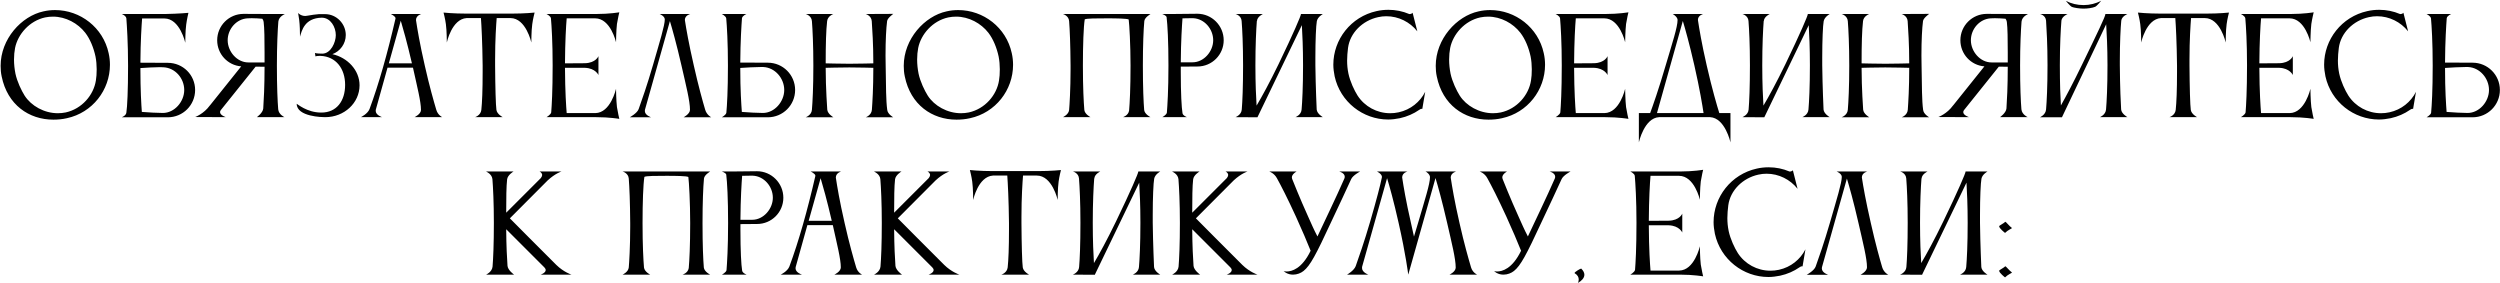 <?xml version="1.0" encoding="UTF-8"?> <svg xmlns="http://www.w3.org/2000/svg" width="3048" height="345" viewBox="0 0 3048 345" fill="none"> <path d="M18.359 58.52C17.559 62.68 17.079 67.48 17.079 72.6C17.079 78.36 17.719 84.28 18.839 89.88C20.919 99.64 26.199 110.52 30.039 116.6C38.039 129.08 53.879 138.04 70.519 138.04C73.719 138.04 76.919 137.72 80.119 137.08C99.799 132.76 114.199 115.96 116.919 98.04C117.559 94.52 117.879 89.56 117.879 84.44C117.879 79.32 117.399 73.72 116.439 68.92C114.199 58.36 109.879 47.64 103.959 39.96C94.999 28.44 80.279 20.28 64.599 20.28C61.399 20.28 58.199 20.6 54.999 21.24C35.959 25.4 21.719 41.72 18.359 58.52ZM2.039 93.24C1.079 88.92 0.759 84.44 0.759 80.28C0.759 47.48 26.199 19.64 52.919 13.88C57.719 12.76 62.359 12.28 67.159 12.28C97.879 12.28 125.719 33.56 132.439 64.76C133.559 69.56 134.039 74.36 134.039 79C134.039 109.72 112.759 137.4 81.559 144.12C75.959 145.4 70.519 145.88 65.079 145.88C35.319 145.88 9.079 127.8 2.039 93.24ZM199.333 82.04C198.053 82.04 196.613 81.88 195.013 81.88C187.973 81.88 178.693 82.52 171.173 83C171.173 110.36 172.293 127.8 172.933 136.44C181.413 137.08 191.493 137.72 198.533 137.72C212.773 137.72 224.613 123.96 224.613 109.72C224.613 95.48 213.573 82.68 199.333 82.04ZM154.053 22.36C153.573 19 148.453 17.08 148.453 17.08H201.573C218.213 16.76 229.733 15.64 229.733 15.64C229.733 15.64 227.813 23.64 227.013 30.04C225.893 38.04 225.893 52.12 225.893 52.12C225.893 52.12 219.333 22.52 200.453 22.52H173.253C172.613 31 171.333 50.2 171.173 76.44L204.613 76.6C223.013 76.6 237.893 91.32 237.893 109.72C237.893 128.12 223.013 143 204.613 143H148.453C148.613 142.84 153.573 141.08 154.053 137.4C155.173 130.2 156.133 110.04 156.133 80.28C156.133 51.8 154.693 31.16 154.053 22.36ZM277.589 49.08C277.589 62.84 288.949 76.12 302.709 76.12H322.549V64.12C322.549 48.28 322.389 34.04 321.429 26.68C321.269 25.24 320.629 23.96 319.829 22.84C315.829 22.52 311.189 22.2 306.869 22.2C305.109 22.2 303.509 22.2 301.909 22.36C288.309 23 277.589 35.32 277.589 49.08ZM339.189 133.24C339.829 139.8 346.869 142.84 346.869 142.84H313.109C313.109 142.84 320.469 137.72 320.949 132.28C321.589 122.52 322.549 105.56 322.549 81.4L311.669 81.24L269.109 134.36C268.469 135.16 268.309 136.12 268.309 136.76C268.309 140.6 275.349 142.84 275.349 142.84L237.909 142.68C237.909 142.68 248.469 138.84 255.829 128.6L256.149 128.28L294.069 80.92C277.589 79.64 264.789 65.88 264.789 49.08C264.789 31.32 279.189 16.92 296.949 16.92L328.309 17.08H347.349C347.349 17.08 339.989 19.96 339.349 26.36C338.549 36.6 337.589 55.32 337.589 79.96C337.589 106.04 338.389 123.48 339.189 133.24ZM405.254 66.04C423.814 70.2 438.374 85.72 438.374 103.96C438.374 125.56 419.654 142.84 396.614 142.84H395.974C393.734 142.84 361.734 142.52 361.734 126.52C362.214 126.52 374.214 137.24 391.494 137.24H391.814C410.374 137.24 420.774 123.16 420.774 103.48C420.774 83.64 409.574 68.92 390.854 68.12H389.734C386.054 68.12 384.614 68.76 384.614 68.76C384.614 68.76 383.974 64.92 383.974 64.6C383.974 64.6 386.054 65.4 392.934 65.4C403.334 65.4 409.414 51.64 409.414 42.84C409.414 32.92 403.014 21.56 392.294 21.56C371.174 22.04 367.974 37.4 365.734 44.76V43.16C365.734 39.48 365.574 30.52 364.774 24.28C363.974 17.88 363.334 15.8 363.334 15.8C363.334 15.8 366.694 19.48 372.134 19.48C372.934 19.48 373.734 19.32 374.694 19.16C379.494 18.2 385.094 17.56 388.774 17.24H388.934H390.854H391.654H391.814H396.454C410.214 17.24 421.574 28.92 421.574 42.68C421.574 53.4 414.694 62.52 405.254 66.04ZM474.058 77.24H502.218C496.298 51.64 491.338 34.36 488.618 25.24L474.058 77.24ZM439.978 142.84C439.978 142.84 448.298 138.84 450.538 132.92C461.898 102.36 472.458 64.92 482.218 22.52C482.218 22.52 482.218 22.36 482.218 22.2C482.218 19.8 476.458 17.08 476.458 17.08H513.578C513.578 17.08 507.178 18.84 507.178 24.44C507.178 24.76 507.338 25.08 507.338 25.56C508.778 35 511.658 52.76 517.898 79.96C523.498 104.92 528.938 123.8 531.978 134.04C533.898 140.44 539.178 142.84 539.178 142.84H505.418C505.418 142.84 513.258 139.16 513.258 134.04C513.258 123.8 508.618 105.72 503.498 82.52H472.458L458.218 133.56C458.058 134.04 458.058 134.68 458.058 135.16C458.058 140.44 465.898 142.84 465.898 142.84H439.978ZM623.479 16.6C640.119 16.6 651.799 15.32 651.799 15.32C651.799 15.32 649.719 23.16 648.919 29.56C647.799 37.56 647.799 51.8 647.799 51.8C647.799 51.8 641.239 22.04 622.359 22.04H605.559C604.919 30.04 603.639 48.12 603.639 72.6V79.96C603.799 106.04 604.439 128.76 605.239 134.04C606.039 139.32 612.919 142.84 612.919 142.84H579.159C579.159 142.84 586.039 140.76 586.839 134.04C587.799 125.08 588.439 109.88 588.439 87.8V79.96C588.119 51.32 586.999 30.84 586.359 22.04H568.919C550.839 23.16 544.759 51.8 544.759 51.8C544.759 51.8 544.759 37.56 543.639 29.56C542.839 23.16 540.759 15.32 540.759 15.32C540.759 15.32 552.439 16.6 569.079 16.6H623.479ZM672.026 137.08C672.666 129.24 673.786 111.16 673.786 79.64C673.786 51.64 672.506 31.48 671.706 22.36C671.386 19.48 666.266 17.08 666.266 17.08H726.746C743.226 17.08 755.066 15 755.066 15C755.066 15 753.146 22.84 752.186 29.24C751.226 37.4 751.066 51.48 751.066 51.48C751.066 51.48 744.506 22.36 725.626 22.36H690.906C690.106 31.32 688.986 50.84 688.826 77.24L712.986 77.08C726.586 76.76 729.626 68.44 729.626 68.44V91.48C729.626 91.48 726.106 83.16 713.146 82.68H688.826C688.986 112.28 690.266 130.2 690.906 137.88H725.786C744.506 137.72 751.066 108.28 751.066 108.28C751.066 108.28 751.226 122.52 752.186 130.52C753.146 136.92 755.066 144.92 755.066 144.92C755.066 144.92 743.226 142.84 726.746 142.84H666.266C666.266 142.84 671.386 139.96 672.026 137.08ZM859.791 133.88C861.711 140.28 867.151 143 867.151 143H833.391C833.391 143 841.231 139 841.231 133.88C841.231 123.16 836.431 104.28 830.831 79.8C824.751 53.24 819.631 35.32 816.751 25.72L786.351 133.72C786.191 134.2 786.191 134.84 786.191 135.32C786.191 140.6 793.871 143 793.871 143H767.791C767.791 143 776.911 138.04 778.671 132.92C782.351 122.68 788.911 104.12 796.111 79.32C804.431 50.52 810.511 31 810.511 23.64C810.511 19.64 804.271 17.08 804.271 17.08H841.551C841.551 17.08 834.991 18.68 834.991 24.28C834.991 24.6 835.151 24.92 835.151 25.4C836.591 34.84 839.631 52.6 845.871 79.8C851.471 104.76 856.751 123.64 859.791 133.88ZM930.698 81.72H927.018C919.978 81.72 910.218 82.36 902.538 82.84C902.538 110.36 903.818 127.8 904.458 136.44C912.938 137.08 923.018 137.72 930.058 137.72C944.298 137.72 956.138 123.96 956.138 109.72C956.138 95.48 944.938 82.36 930.698 81.72ZM885.578 137.4C886.378 128.92 887.498 110.2 887.498 79.96C887.498 51.64 886.218 31.32 885.418 22.36C884.938 19.48 879.978 17.08 879.978 17.08H910.058C910.058 17.08 905.098 19.16 904.618 22.2C903.978 30.84 902.698 50.2 902.538 76.28L936.138 76.44C954.538 76.44 969.418 91.32 969.418 109.72C969.418 128.12 954.538 143 936.138 143H892.618H879.978C879.978 143 885.258 140.12 885.578 137.4ZM989.883 133.88C990.683 124.28 991.643 106.68 991.643 79.96C991.643 54.84 990.683 35.8 989.883 25.72C989.403 19 982.363 17.08 982.363 17.08H1015.96C1014.52 17.56 1009.08 20.28 1008.44 25.72C1007.16 36.76 1006.68 53.72 1006.68 77.24C1007.64 77.24 1023.48 77.72 1035.64 77.72C1047.64 77.72 1064.28 77.24 1064.76 77.24C1064.76 53.4 1063.48 35.48 1062.84 25.72C1062.36 19 1055.48 17.08 1055.48 17.08L1089.08 16.92C1088.12 17.72 1082.04 22.04 1081.56 25.72C1080.44 34.2 1079.64 48.76 1079.64 67.8C1079.64 71.64 1079.8 75.8 1079.8 79.96C1080.28 106.52 1080.12 122.2 1081.72 134.04C1082.36 139.32 1089.08 143 1089.08 143H1055.48C1055.48 143 1062.52 140.6 1063 133.88C1063.64 124.6 1064.76 107.96 1064.76 82.68C1064.6 82.68 1046.68 82.2 1035.48 82.2C1023.8 82.2 1007.64 82.68 1006.68 82.68C1006.68 107.64 1008.6 133.72 1008.6 133.72C1009.08 139 1016.12 143 1016.12 143H982.203C982.203 143 989.403 140.6 989.883 133.88ZM1119.45 58.52C1118.65 62.68 1118.17 67.48 1118.17 72.6C1118.17 78.36 1118.81 84.28 1119.93 89.88C1122.01 99.64 1127.29 110.52 1131.13 116.6C1139.13 129.08 1154.97 138.04 1171.61 138.04C1174.81 138.04 1178.01 137.72 1181.21 137.08C1200.89 132.76 1215.29 115.96 1218.01 98.04C1218.65 94.52 1218.97 89.56 1218.97 84.44C1218.97 79.32 1218.49 73.72 1217.53 68.92C1215.29 58.36 1210.97 47.64 1205.05 39.96C1196.09 28.44 1181.37 20.28 1165.69 20.28C1162.49 20.28 1159.29 20.6 1156.09 21.24C1137.05 25.4 1122.81 41.72 1119.45 58.52ZM1103.13 93.24C1102.17 88.92 1101.85 84.44 1101.85 80.28C1101.85 47.48 1127.29 19.64 1154.01 13.88C1158.81 12.76 1163.45 12.28 1168.25 12.28C1198.97 12.28 1226.81 33.56 1233.53 64.76C1234.65 69.56 1235.13 74.36 1235.13 79C1235.13 109.72 1213.85 137.4 1182.65 144.12C1177.05 145.4 1171.61 145.88 1166.17 145.88C1136.41 145.88 1110.17 127.8 1103.13 93.24ZM1394.99 134.2C1395.63 139.32 1402.67 142.84 1402.67 142.84H1369.07C1369.07 142.84 1375.63 140.92 1376.59 134.84C1377.39 125.56 1378.35 107.64 1378.35 79.96C1378.35 54.84 1376.91 29.56 1376.11 23.8C1374.35 22.52 1360.75 22.36 1349.55 22.36C1337.71 22.36 1324.43 22.36 1322.51 23.64C1321.07 32.6 1320.27 55 1320.27 79.96C1320.27 107 1321.23 124.6 1322.03 134.2C1322.67 139.32 1329.55 142.84 1329.55 142.84H1295.95C1295.95 142.84 1302.99 139.64 1303.47 134.04C1303.95 128.76 1305.23 108.92 1305.23 84.12V79.96C1305.07 54.84 1304.27 35.8 1303.47 25.72C1302.99 19 1295.95 17.08 1295.95 17.08H1402.67C1402.19 17.56 1395.63 21.24 1395.15 25.72C1394.19 35.96 1393.39 55 1393.39 79.96C1393.39 107 1394.19 124.6 1394.99 134.2ZM1459.93 81.08L1439.61 81.24V87.64C1439.61 114.2 1440.57 131 1441.69 137.88C1442.01 140.92 1447.13 142.84 1447.13 142.84H1417.05C1417.05 142.84 1422.17 140.12 1422.65 137.4C1423.29 129.08 1424.57 110.36 1424.57 79.96C1424.57 49.88 1423.45 30.36 1422.33 20.92C1422.01 18.84 1417.05 17.08 1417.05 17.08H1428.73L1459.77 16.76C1477.53 16.76 1491.93 31.32 1491.93 49.08C1491.93 66.68 1477.69 81.08 1459.93 81.08ZM1454.81 22.2H1451.13C1448.09 22.2 1444.73 22.2 1441.69 22.36C1441.05 31 1439.77 50.2 1439.61 75.96H1454.01C1467.77 75.96 1479.13 62.68 1479.13 49.08C1479.13 35.32 1468.41 22.84 1454.81 22.2ZM1513.95 133.56C1514.75 123.96 1515.55 106.36 1515.55 79.64C1515.55 54.52 1514.59 35.64 1513.79 25.56C1513.31 18.84 1506.43 17.08 1506.43 17.08H1539.71C1539.71 17.08 1532.83 20.28 1532.51 25.56H1532.35C1531.55 35.8 1530.59 54.84 1530.59 79.64C1530.59 102.36 1531.39 118.52 1532.03 128.76C1538.59 117.72 1548.03 100.44 1558.75 78.36C1577.15 40.28 1586.11 19.16 1586.11 17.24C1586.11 17.24 1586.11 17.24 1586.11 17.08H1612.83C1612.83 17.08 1606.43 20.6 1605.47 25.88C1604.51 31 1603.71 49.08 1603.71 69.88V79.64C1604.03 106.2 1605.31 133.56 1605.31 133.56C1605.79 138.84 1612.83 142.84 1612.83 142.84H1579.39C1579.39 142.84 1586.43 140.28 1586.91 133.56C1587.71 123.96 1588.67 106.36 1588.67 79.64C1588.67 58.36 1587.87 41.56 1587.23 30.68L1533.15 142.84V143L1506.27 142.84C1506.27 142.84 1513.47 140.28 1513.95 133.56ZM1643.52 58.36C1642.88 63.64 1642.4 68.76 1642.4 73.88C1642.4 79.16 1642.88 84.28 1644 89.72C1646.08 99.48 1651.2 110.36 1655.2 116.6C1663.84 129.88 1678.72 138.04 1694.88 138.04C1698.24 138.04 1701.76 137.72 1705.28 136.92C1719.84 133.72 1731.36 124.28 1737.6 111.96L1734.08 132.76C1733.28 132.44 1731.68 132.92 1730.4 133.88C1723.52 138.68 1715.52 142.2 1706.72 144.12C1701.92 145.08 1697.12 145.72 1692.48 145.72C1661.76 145.72 1634.08 124.28 1627.2 93.08C1626.24 88.28 1625.6 83.48 1625.6 78.84C1625.6 48.12 1647.04 20.44 1678.24 13.56C1683.04 12.44 1688 11.96 1692.8 11.96C1701.6 11.96 1710.24 13.72 1718.08 17.08C1718.72 17.4 1721.76 16.76 1722.24 15.48L1728 38.2C1719.04 26.84 1705.12 19.8 1690.24 19.8C1686.88 19.8 1683.52 20.12 1680.16 20.92C1661.12 25.08 1645.92 40.12 1643.52 58.36ZM1768.05 58.52C1767.25 62.68 1766.77 67.48 1766.77 72.6C1766.77 78.36 1767.41 84.28 1768.53 89.88C1770.61 99.64 1775.89 110.52 1779.73 116.6C1787.73 129.08 1803.57 138.04 1820.21 138.04C1823.41 138.04 1826.61 137.72 1829.81 137.08C1849.49 132.76 1863.89 115.96 1866.61 98.04C1867.25 94.52 1867.57 89.56 1867.57 84.44C1867.57 79.32 1867.09 73.72 1866.13 68.92C1863.89 58.36 1859.57 47.64 1853.65 39.96C1844.69 28.44 1829.97 20.28 1814.29 20.28C1811.09 20.28 1807.89 20.6 1804.69 21.24C1785.65 25.4 1771.41 41.72 1768.05 58.52ZM1751.73 93.24C1750.77 88.92 1750.45 84.44 1750.45 80.28C1750.45 47.48 1775.89 19.64 1802.61 13.88C1807.41 12.76 1812.05 12.28 1816.85 12.28C1847.57 12.28 1875.41 33.56 1882.13 64.76C1883.25 69.56 1883.73 74.36 1883.73 79C1883.73 109.72 1862.45 137.4 1831.25 144.12C1825.65 145.4 1820.21 145.88 1814.77 145.88C1785.01 145.88 1758.77 127.8 1751.73 93.24ZM1902.34 137.08C1902.98 129.24 1904.1 111.16 1904.1 79.64C1904.1 51.64 1902.82 31.48 1902.02 22.36C1901.7 19.48 1896.58 17.08 1896.58 17.08H1957.06C1973.54 17.08 1985.38 15 1985.38 15C1985.38 15 1983.46 22.84 1982.5 29.24C1981.54 37.4 1981.38 51.48 1981.38 51.48C1981.38 51.48 1974.82 22.36 1955.94 22.36H1921.22C1920.42 31.32 1919.3 50.84 1919.14 77.24L1943.3 77.08C1956.9 76.76 1959.94 68.44 1959.94 68.44V91.48C1959.94 91.48 1956.42 83.16 1943.46 82.68H1919.14C1919.3 112.28 1920.58 130.2 1921.22 137.88H1956.1C1974.82 137.72 1981.38 108.28 1981.38 108.28C1981.38 108.28 1981.54 122.52 1982.5 130.52C1983.46 136.92 1985.38 144.92 1985.38 144.92C1985.38 144.92 1973.54 142.84 1957.06 142.84H1896.58C1896.58 142.84 1901.7 139.96 1902.34 137.08ZM2020.18 137.88H2076.98C2075.7 129.24 2072.34 108.6 2065.78 79.8C2059.7 53.08 2054.58 35.16 2051.7 25.56L2020.18 137.88ZM2011.86 137.88C2014.74 130.04 2022.26 109.08 2031.06 78.84C2039.06 51.8 2045.3 32.92 2045.3 24.28C2045.3 21.24 2041.3 18.04 2039.38 17.08H2076.5C2076.5 17.08 2070.1 18.68 2070.1 24.28C2070.1 24.6 2070.26 24.92 2070.26 25.4C2071.7 34.84 2074.58 52.6 2080.82 79.8C2087.38 108.6 2093.46 129.24 2096.18 137.88H2109.78V173.56C2109.78 173.56 2103.22 143.8 2084.98 142.84H2022.74C2004.66 143.8 1998.1 173.56 1998.1 173.56V137.88H2011.86ZM2131.91 133.56C2132.71 123.96 2133.51 106.36 2133.51 79.64C2133.51 54.52 2132.55 35.64 2131.75 25.56C2131.27 18.84 2124.39 17.08 2124.39 17.08H2157.67C2157.67 17.08 2150.79 20.28 2150.47 25.56H2150.31C2149.51 35.8 2148.55 54.84 2148.55 79.64C2148.55 102.36 2149.35 118.52 2149.99 128.76C2156.55 117.72 2165.99 100.44 2176.71 78.36C2195.11 40.28 2204.07 19.16 2204.07 17.24C2204.07 17.24 2204.07 17.24 2204.07 17.08H2230.79C2230.79 17.08 2224.39 20.6 2223.43 25.88C2222.47 31 2221.67 49.08 2221.67 69.88V79.64C2221.99 106.2 2223.27 133.56 2223.27 133.56C2223.75 138.84 2230.79 142.84 2230.79 142.84H2197.35C2197.35 142.84 2204.39 140.28 2204.87 133.56C2205.67 123.96 2206.63 106.36 2206.63 79.64C2206.63 58.36 2205.83 41.56 2205.19 30.68L2151.11 142.84V143L2124.23 142.84C2124.23 142.84 2131.43 140.28 2131.91 133.56ZM2252.85 133.88C2253.65 124.28 2254.61 106.68 2254.61 79.96C2254.61 54.84 2253.65 35.8 2252.85 25.72C2252.37 19 2245.33 17.08 2245.33 17.08H2278.93C2277.49 17.56 2272.05 20.28 2271.41 25.72C2270.13 36.76 2269.65 53.72 2269.65 77.24C2270.61 77.24 2286.45 77.72 2298.61 77.72C2310.61 77.72 2327.25 77.24 2327.73 77.24C2327.73 53.4 2326.45 35.48 2325.81 25.72C2325.33 19 2318.45 17.08 2318.45 17.08L2352.05 16.92C2351.09 17.72 2345.01 22.04 2344.53 25.72C2343.41 34.2 2342.61 48.76 2342.61 67.8C2342.61 71.64 2342.77 75.8 2342.77 79.96C2343.25 106.52 2343.09 122.2 2344.69 134.04C2345.33 139.32 2352.05 143 2352.05 143H2318.45C2318.45 143 2325.49 140.6 2325.97 133.88C2326.61 124.6 2327.73 107.96 2327.73 82.68C2327.57 82.68 2309.65 82.2 2298.45 82.2C2286.77 82.2 2270.61 82.68 2269.65 82.68C2269.65 107.64 2271.57 133.72 2271.57 133.72C2272.05 139 2279.09 143 2279.09 143H2245.17C2245.17 143 2252.37 140.6 2252.85 133.88ZM2402.9 49.08C2402.9 62.84 2414.26 76.12 2428.02 76.12H2447.86V64.12C2447.86 48.28 2447.7 34.04 2446.74 26.68C2446.58 25.24 2445.94 23.96 2445.14 22.84C2441.14 22.52 2436.5 22.2 2432.18 22.2C2430.42 22.2 2428.82 22.2 2427.22 22.36C2413.62 23 2402.9 35.32 2402.9 49.08ZM2464.5 133.24C2465.14 139.8 2472.18 142.84 2472.18 142.84H2438.42C2438.42 142.84 2445.78 137.72 2446.26 132.28C2446.9 122.52 2447.86 105.56 2447.86 81.4L2436.98 81.24L2394.42 134.36C2393.78 135.16 2393.62 136.12 2393.62 136.76C2393.62 140.6 2400.66 142.84 2400.66 142.84L2363.22 142.68C2363.22 142.68 2373.78 138.84 2381.14 128.6L2381.46 128.28L2419.38 80.92C2402.9 79.64 2390.1 65.88 2390.1 49.08C2390.1 31.32 2404.5 16.92 2422.26 16.92L2453.62 17.08H2472.66C2472.66 17.08 2465.3 19.96 2464.66 26.36C2463.86 36.6 2462.9 55.32 2462.9 79.96C2462.9 106.04 2463.7 123.48 2464.5 133.24ZM2518.73 1.08C2525.29 4.44 2532.49 6.2 2540.33 6.2C2548.01 6.2 2555.37 4.28 2561.77 0.92C2561.77 0.92 2556.81 7.16 2554.41 8.28C2551.05 9.72 2545.13 10.52 2540.17 10.52C2535.21 10.52 2528.33 9.4 2526.09 8.44C2523.69 7.32 2518.73 1.08 2518.73 1.08ZM2494.57 133.4C2495.37 123.8 2496.33 106.2 2496.33 79.48C2496.33 54.36 2495.21 35.48 2494.57 25.4V25.24C2494.09 18.52 2487.21 17.08 2487.21 17.08H2493.93H2513.93H2520.81C2520.81 17.08 2513.93 19.96 2513.29 25.08C2512.49 35.16 2511.37 54.2 2511.37 79.48C2511.37 102.2 2512.01 118.36 2512.65 128.6C2518.73 117.72 2527.85 100.76 2538.41 78.84C2557.13 40.28 2566.89 19.96 2566.89 17.24C2566.89 17.24 2566.89 17.24 2566.89 17.08H2593.77C2593.77 17.08 2586.73 19.96 2586.25 25.24C2585.45 33.24 2584.49 51.96 2584.49 74.68V79.48C2584.65 106.04 2585.77 128.76 2586.09 133.4C2586.41 138.68 2593.77 142.84 2593.77 142.84H2560.17C2560.17 142.84 2567.21 140.12 2567.69 133.4C2568.49 123.8 2569.45 106.2 2569.45 79.48C2569.45 57.4 2568.49 40.28 2567.85 29.56L2513.93 143H2487.05C2487.05 143 2494.09 140.12 2494.57 133.4ZM2689.26 16.6C2705.9 16.6 2717.58 15.32 2717.58 15.32C2717.58 15.32 2715.5 23.16 2714.7 29.56C2713.58 37.56 2713.58 51.8 2713.58 51.8C2713.58 51.8 2707.02 22.04 2688.14 22.04H2671.34C2670.7 30.04 2669.42 48.12 2669.42 72.6V79.96C2669.58 106.04 2670.22 128.76 2671.02 134.04C2671.82 139.32 2678.7 142.84 2678.7 142.84H2644.94C2644.94 142.84 2651.82 140.76 2652.62 134.04C2653.58 125.08 2654.22 109.88 2654.22 87.8V79.96C2653.9 51.32 2652.78 30.84 2652.14 22.04H2634.7C2616.62 23.16 2610.54 51.8 2610.54 51.8C2610.54 51.8 2610.54 37.56 2609.42 29.56C2608.62 23.16 2606.54 15.32 2606.54 15.32C2606.54 15.32 2618.22 16.6 2634.86 16.6H2689.26ZM2737.81 137.08C2738.45 129.24 2739.57 111.16 2739.57 79.64C2739.57 51.64 2738.29 31.48 2737.49 22.36C2737.17 19.48 2732.05 17.08 2732.05 17.08H2792.53C2809.01 17.08 2820.85 15 2820.85 15C2820.85 15 2818.93 22.84 2817.97 29.24C2817.01 37.4 2816.85 51.48 2816.85 51.48C2816.85 51.48 2810.29 22.36 2791.41 22.36H2756.69C2755.89 31.32 2754.77 50.84 2754.61 77.24L2778.77 77.08C2792.37 76.76 2795.41 68.44 2795.41 68.44V91.48C2795.41 91.48 2791.89 83.16 2778.93 82.68H2754.61C2754.77 112.28 2756.05 130.2 2756.69 137.88H2791.57C2810.29 137.72 2816.85 108.28 2816.85 108.28C2816.85 108.28 2817.01 122.52 2817.97 130.52C2818.93 136.92 2820.85 144.92 2820.85 144.92C2820.85 144.92 2809.01 142.84 2792.53 142.84H2732.05C2732.05 142.84 2737.17 139.96 2737.81 137.08ZM2851.49 58.36C2850.85 63.64 2850.37 68.76 2850.37 73.88C2850.37 79.16 2850.85 84.28 2851.97 89.72C2854.05 99.48 2859.17 110.36 2863.17 116.6C2871.81 129.88 2886.69 138.04 2902.85 138.04C2906.21 138.04 2909.73 137.72 2913.25 136.92C2927.81 133.72 2939.33 124.28 2945.57 111.96L2942.05 132.76C2941.25 132.44 2939.65 132.92 2938.37 133.88C2931.49 138.68 2923.49 142.2 2914.69 144.12C2909.89 145.08 2905.09 145.72 2900.45 145.72C2869.73 145.72 2842.05 124.28 2835.17 93.08C2834.21 88.28 2833.57 83.48 2833.57 78.84C2833.57 48.12 2855.01 20.44 2886.21 13.56C2891.01 12.44 2895.97 11.96 2900.77 11.96C2909.57 11.96 2918.21 13.72 2926.05 17.08C2926.69 17.4 2929.73 16.76 2930.21 15.48L2935.97 38.2C2927.01 26.84 2913.09 19.8 2898.21 19.8C2894.85 19.8 2891.49 20.12 2888.13 20.92C2869.09 25.08 2853.89 40.12 2851.49 58.36ZM3009.14 81.72H3005.46C2998.42 81.72 2988.66 82.36 2980.98 82.84C2980.98 110.36 2982.26 127.8 2982.9 136.44C2991.38 137.08 3001.46 137.72 3008.5 137.72C3022.74 137.72 3034.58 123.96 3034.58 109.72C3034.58 95.48 3023.38 82.36 3009.14 81.72ZM2964.02 137.4C2964.82 128.92 2965.94 110.2 2965.94 79.96C2965.94 51.64 2964.66 31.32 2963.86 22.36C2963.38 19.48 2958.42 17.08 2958.42 17.08H2988.5C2988.5 17.08 2983.54 19.16 2983.06 22.2C2982.42 30.84 2981.14 50.2 2980.98 76.28L3014.58 76.44C3032.98 76.44 3047.86 91.32 3047.86 109.72C3047.86 128.12 3032.98 143 3014.58 143H2971.06H2958.42C2958.42 143 2963.7 140.12 2964.02 137.4ZM618.276 218.68C617.316 226.68 617.156 242.2 617.156 259.32L659.396 217.08C660.516 215.64 660.996 214.36 660.996 213.4C660.996 210.52 657.796 209.08 657.796 209.08H684.516C684.516 209.08 676.836 211.48 667.716 219.96L621.636 266.2C621.636 266.2 664.036 308.92 678.276 323C687.076 331.64 696.676 334.84 696.676 334.84H659.236C659.236 334.84 665.316 332.76 665.316 329.24C665.316 328.28 664.836 327.16 663.716 326.04L617.156 279.48C617.316 300.44 618.116 315.16 618.756 324.12C619.236 329.56 626.756 334.84 626.756 334.84H592.676C592.676 334.84 599.876 331.64 600.516 325.08C601.316 315.32 602.116 297.88 602.116 271.8C602.116 247.16 601.156 228.6 600.356 218.36C599.716 211.96 592.516 209.08 592.516 209.08H626.116C626.116 209.08 618.916 213.24 618.276 218.68ZM858.118 326.2C858.758 331.32 865.798 334.84 865.798 334.84H832.198C832.198 334.84 838.758 332.92 839.718 326.84C840.518 317.56 841.478 299.64 841.478 271.96C841.478 246.84 840.038 221.56 839.238 215.8C837.478 214.52 823.878 214.36 812.678 214.36C800.838 214.36 787.558 214.36 785.638 215.64C784.198 224.6 783.398 247 783.398 271.96C783.398 299 784.358 316.6 785.158 326.2C785.798 331.32 792.678 334.84 792.678 334.84H759.078C759.078 334.84 766.118 331.64 766.598 326.04C767.078 320.76 768.358 300.92 768.358 276.12V271.96C768.198 246.84 767.398 227.8 766.598 217.72C766.118 211 759.078 209.08 759.078 209.08H865.798C865.318 209.56 858.758 213.24 858.278 217.72C857.318 227.96 856.518 247 856.518 271.96C856.518 299 857.318 316.6 858.118 326.2ZM923.052 273.08L902.732 273.24V279.64C902.732 306.2 903.692 323 904.812 329.88C905.132 332.92 910.252 334.84 910.252 334.84H880.172C880.172 334.84 885.292 332.12 885.772 329.4C886.412 321.08 887.692 302.36 887.692 271.96C887.692 241.88 886.572 222.36 885.452 212.92C885.132 210.84 880.172 209.08 880.172 209.08H891.852L922.892 208.76C940.652 208.76 955.052 223.32 955.052 241.08C955.052 258.68 940.812 273.08 923.052 273.08ZM917.932 214.2H914.252C911.212 214.2 907.852 214.2 904.812 214.36C904.172 223 902.892 242.2 902.732 267.96H917.132C930.892 267.96 942.252 254.68 942.252 241.08C942.252 227.32 931.532 214.84 917.932 214.2ZM985.933 269.24H1014.09C1008.17 243.64 1003.21 226.36 1000.49 217.24L985.933 269.24ZM951.853 334.84C951.853 334.84 960.173 330.84 962.413 324.92C973.773 294.36 984.333 256.92 994.093 214.52C994.093 214.52 994.093 214.36 994.093 214.2C994.093 211.8 988.333 209.08 988.333 209.08H1025.45C1025.45 209.08 1019.05 210.84 1019.05 216.44C1019.05 216.76 1019.21 217.08 1019.21 217.56C1020.65 227 1023.53 244.76 1029.77 271.96C1035.37 296.92 1040.81 315.8 1043.85 326.04C1045.77 332.44 1051.05 334.84 1051.05 334.84H1017.29C1017.29 334.84 1025.13 331.16 1025.13 326.04C1025.13 315.8 1020.49 297.72 1015.37 274.52H984.333L970.093 325.56C969.933 326.04 969.933 326.68 969.933 327.16C969.933 332.44 977.773 334.84 977.773 334.84H951.853ZM1091.24 218.68C1090.28 226.68 1090.12 242.2 1090.12 259.32L1132.36 217.08C1133.48 215.64 1133.96 214.36 1133.96 213.4C1133.96 210.52 1130.76 209.08 1130.76 209.08H1157.48C1157.48 209.08 1149.8 211.48 1140.68 219.96L1094.6 266.2C1094.6 266.2 1137 308.92 1151.24 323C1160.04 331.64 1169.64 334.84 1169.64 334.84H1132.2C1132.2 334.84 1138.28 332.76 1138.28 329.24C1138.28 328.28 1137.8 327.16 1136.68 326.04L1090.12 279.48C1090.28 300.44 1091.08 315.16 1091.72 324.12C1092.2 329.56 1099.72 334.84 1099.72 334.84H1065.64C1065.64 334.84 1072.84 331.64 1073.48 325.08C1074.28 315.32 1075.08 297.88 1075.08 271.8C1075.08 247.16 1074.12 228.6 1073.32 218.36C1072.68 211.96 1065.48 209.08 1065.48 209.08H1099.08C1099.08 209.08 1091.88 213.24 1091.24 218.68ZM1265.2 208.6C1281.84 208.6 1293.52 207.32 1293.52 207.32C1293.52 207.32 1291.44 215.16 1290.64 221.56C1289.52 229.56 1289.52 243.8 1289.52 243.8C1289.52 243.8 1282.96 214.04 1264.08 214.04H1247.28C1246.64 222.04 1245.36 240.12 1245.36 264.6V271.96C1245.52 298.04 1246.16 320.76 1246.96 326.04C1247.76 331.32 1254.64 334.84 1254.64 334.84H1220.88C1220.88 334.84 1227.76 332.76 1228.56 326.04C1229.52 317.08 1230.16 301.88 1230.16 279.8V271.96C1229.84 243.32 1228.72 222.84 1228.08 214.04H1210.64C1192.56 215.16 1186.48 243.8 1186.48 243.8C1186.48 243.8 1186.48 229.56 1185.36 221.56C1184.56 215.16 1182.48 207.32 1182.48 207.32C1182.48 207.32 1194.16 208.6 1210.8 208.6H1265.2ZM1315.66 325.56C1316.46 315.96 1317.26 298.36 1317.26 271.64C1317.26 246.52 1316.3 227.64 1315.5 217.56C1315.02 210.84 1308.14 209.08 1308.14 209.08H1341.42C1341.42 209.08 1334.54 212.28 1334.22 217.56H1334.06C1333.26 227.8 1332.3 246.84 1332.3 271.64C1332.3 294.36 1333.1 310.52 1333.74 320.76C1340.3 309.72 1349.74 292.44 1360.46 270.36C1378.86 232.28 1387.82 211.16 1387.82 209.24C1387.82 209.24 1387.82 209.24 1387.82 209.08H1414.54C1414.54 209.08 1408.14 212.6 1407.18 217.88C1406.22 223 1405.42 241.08 1405.42 261.88V271.64C1405.74 298.2 1407.02 325.56 1407.02 325.56C1407.5 330.84 1414.54 334.84 1414.54 334.84H1381.1C1381.1 334.84 1388.14 332.28 1388.62 325.56C1389.42 315.96 1390.38 298.36 1390.38 271.64C1390.38 250.36 1389.58 233.56 1388.94 222.68L1334.86 334.84V335L1307.98 334.84C1307.98 334.84 1315.18 332.28 1315.66 325.56ZM1454.68 218.68C1453.72 226.68 1453.56 242.2 1453.56 259.32L1495.8 217.08C1496.92 215.64 1497.4 214.36 1497.4 213.4C1497.4 210.52 1494.2 209.08 1494.2 209.08H1520.92C1520.92 209.08 1513.24 211.48 1504.12 219.96L1458.04 266.2C1458.04 266.2 1500.44 308.92 1514.68 323C1523.48 331.64 1533.08 334.84 1533.08 334.84H1495.64C1495.64 334.84 1501.72 332.76 1501.72 329.24C1501.72 328.28 1501.24 327.16 1500.12 326.04L1453.56 279.48C1453.72 300.44 1454.52 315.16 1455.16 324.12C1455.64 329.56 1463.16 334.84 1463.16 334.84H1429.08C1429.08 334.84 1436.28 331.64 1436.92 325.08C1437.72 315.32 1438.52 297.88 1438.52 271.8C1438.52 247.16 1437.56 228.6 1436.76 218.36C1436.12 211.96 1428.92 209.08 1428.92 209.08H1462.52C1462.52 209.08 1455.32 213.24 1454.68 218.68ZM1564.96 330.52C1564.96 330.52 1566.24 331 1568.64 331C1574.72 331 1587.2 327.96 1597.92 305.72C1592.96 293.56 1588 281.56 1580.16 264.44C1569.76 241.72 1561.6 225.88 1556.8 217.24C1553.6 211.16 1547.52 209.08 1547.52 209.08H1580.8C1580.8 209.08 1575.04 212.12 1575.04 216.28C1575.04 216.76 1575.2 217.4 1575.36 218.04C1575.36 218.04 1584.96 242.36 1595.04 264.44C1599.04 273.24 1601.44 279.16 1606.24 288.28C1615.36 268.76 1629.28 240.12 1639.04 217.72C1639.36 216.92 1639.52 216.12 1639.52 215.48C1639.52 210.84 1632.8 209.08 1632.8 209.08H1658.24C1658.24 209.08 1649.44 213.72 1647.36 218.36C1640.16 234.52 1634.24 246.36 1622.72 271.16C1604.32 310.84 1597.44 323.8 1589.28 330.36C1586.08 332.92 1581.44 334.84 1576.48 334.84C1573.6 334.84 1570.72 334.2 1567.84 332.6C1566.72 331.96 1564.96 330.52 1564.96 330.52ZM1720.24 271.8C1721.52 277.56 1722.8 283.64 1723.92 288.44C1725.52 283.48 1727.12 278.04 1728.72 272.44C1737.2 243.48 1743.44 224.28 1743.44 215.96C1743.44 212.6 1739.28 209.56 1738 209.08H1775.28C1775.28 209.08 1768.72 210.84 1768.72 216.44C1768.72 216.76 1768.88 217.08 1768.88 217.56C1770.32 227 1773.2 244.76 1779.44 271.96C1785.04 296.92 1790.48 315.8 1793.52 326.04C1795.44 332.44 1800.88 334.84 1800.88 334.84H1767.28C1767.28 334.84 1774.8 331.32 1774.8 326.2C1774.8 315.48 1770 296.44 1764.4 271.96C1758.16 244.76 1753.04 226.52 1750.16 217.08L1717.04 334.52H1716.88C1716.88 334.52 1714 310.52 1705.2 271.8C1699.12 244.76 1694 226.68 1691.12 217.24L1660.72 325.08C1660.56 325.72 1660.56 326.2 1660.56 326.68C1660.56 332.12 1668.24 334.84 1668.24 334.84H1642.32C1642.32 334.84 1650.8 330.04 1652.88 324.44C1656.4 314.52 1663.12 295.48 1670.64 269.72C1678.32 243.32 1682.96 225.4 1684.72 216.6C1684.72 216.28 1684.88 216.12 1684.88 215.8C1684.88 211.96 1678.8 209.08 1678.8 209.08H1715.92C1715.92 209.08 1709.52 210.68 1709.52 216.28C1709.52 216.6 1709.68 216.92 1709.68 217.4C1711.12 226.84 1714 244.6 1720.24 271.8ZM1821.52 330.52C1821.52 330.52 1822.8 331 1825.2 331C1831.28 331 1843.76 327.96 1854.48 305.72C1849.52 293.56 1844.56 281.56 1836.72 264.44C1826.32 241.72 1818.16 225.88 1813.36 217.24C1810.16 211.16 1804.08 209.08 1804.08 209.08H1837.36C1837.36 209.08 1831.6 212.12 1831.6 216.28C1831.6 216.76 1831.76 217.4 1831.92 218.04C1831.92 218.04 1841.52 242.36 1851.6 264.44C1855.6 273.24 1858 279.16 1862.8 288.28C1871.92 268.76 1885.84 240.12 1895.6 217.72C1895.92 216.92 1896.08 216.12 1896.08 215.48C1896.08 210.84 1889.36 209.08 1889.36 209.08H1914.8C1914.8 209.08 1906 213.72 1903.92 218.36C1896.72 234.52 1890.8 246.36 1879.28 271.16C1860.88 310.84 1854 323.8 1845.84 330.36C1842.64 332.92 1838 334.84 1833.04 334.84C1830.16 334.84 1827.28 334.2 1824.4 332.6C1823.28 331.96 1821.52 330.52 1821.52 330.52ZM1919.83 333.08C1919.67 333.08 1919.67 332.92 1919.67 332.92C1919.67 331.64 1926.71 327.48 1927.67 327.48H1927.83C1930.55 330.2 1931.67 332.6 1931.67 335C1931.67 339.16 1927.83 342.68 1923.83 344.92C1924.47 343.64 1924.79 342.2 1924.79 340.76C1924.79 338.04 1923.51 335.32 1919.83 333.08ZM1993.43 329.08C1994.07 321.24 1995.19 303.16 1995.19 271.64C1995.19 243.64 1993.91 223.48 1993.11 214.36C1992.79 211.48 1987.67 209.08 1987.67 209.08H2048.15C2064.63 209.08 2076.47 207 2076.47 207C2076.47 207 2074.55 214.84 2073.59 221.24C2072.63 229.4 2072.47 243.48 2072.47 243.48C2072.47 243.48 2065.91 214.36 2047.03 214.36H2012.31C2011.51 223.32 2010.39 242.84 2010.23 269.24L2034.39 269.08C2047.99 268.76 2051.03 260.44 2051.03 260.44V283.48C2051.03 283.48 2047.51 275.16 2034.55 274.68H2010.23C2010.39 304.28 2011.67 322.2 2012.31 329.88H2047.19C2065.91 329.72 2072.47 300.28 2072.47 300.28C2072.47 300.28 2072.63 314.52 2073.59 322.52C2074.55 328.92 2076.47 336.92 2076.47 336.92C2076.47 336.92 2064.63 334.84 2048.15 334.84H1987.67C1987.67 334.84 1992.79 331.96 1993.43 329.08ZM2107.12 250.36C2106.48 255.64 2106 260.76 2106 265.88C2106 271.16 2106.48 276.28 2107.6 281.72C2109.68 291.48 2114.8 302.36 2118.8 308.6C2127.44 321.88 2142.32 330.04 2158.48 330.04C2161.84 330.04 2165.36 329.72 2168.88 328.92C2183.44 325.72 2194.96 316.28 2201.2 303.96L2197.68 324.76C2196.88 324.44 2195.28 324.92 2194 325.88C2187.12 330.68 2179.12 334.2 2170.32 336.12C2165.52 337.08 2160.72 337.72 2156.08 337.72C2125.36 337.72 2097.68 316.28 2090.8 285.08C2089.84 280.28 2089.2 275.48 2089.2 270.84C2089.2 240.12 2110.64 212.44 2141.84 205.56C2146.64 204.44 2151.6 203.96 2156.4 203.96C2165.2 203.96 2173.84 205.72 2181.68 209.08C2182.32 209.4 2185.36 208.76 2185.84 207.48L2191.6 230.2C2182.64 218.84 2168.72 211.8 2153.84 211.8C2150.48 211.8 2147.12 212.12 2143.76 212.92C2124.72 217.08 2109.52 232.12 2107.12 250.36ZM2294.79 325.88C2296.71 332.28 2302.15 335 2302.15 335H2268.39C2268.39 335 2276.23 331 2276.23 325.88C2276.23 315.16 2271.43 296.28 2265.83 271.8C2259.75 245.24 2254.63 227.32 2251.75 217.72L2221.35 325.72C2221.19 326.2 2221.19 326.84 2221.19 327.32C2221.19 332.6 2228.87 335 2228.87 335H2202.79C2202.79 335 2211.91 330.04 2213.67 324.92C2217.35 314.68 2223.91 296.12 2231.11 271.32C2239.43 242.52 2245.51 223 2245.51 215.64C2245.51 211.64 2239.27 209.08 2239.27 209.08H2276.55C2276.55 209.08 2269.99 210.68 2269.99 216.28C2269.99 216.6 2270.15 216.92 2270.15 217.4C2271.59 226.84 2274.63 244.6 2280.87 271.8C2286.47 296.76 2291.75 315.64 2294.79 325.88ZM2324.26 325.56C2325.06 315.96 2325.86 298.36 2325.86 271.64C2325.86 246.52 2324.9 227.64 2324.1 217.56C2323.62 210.84 2316.74 209.08 2316.74 209.08H2350.02C2350.02 209.08 2343.14 212.28 2342.82 217.56H2342.66C2341.86 227.8 2340.9 246.84 2340.9 271.64C2340.9 294.36 2341.7 310.52 2342.34 320.76C2348.9 309.72 2358.34 292.44 2369.06 270.36C2387.46 232.28 2396.42 211.16 2396.42 209.24C2396.42 209.24 2396.42 209.24 2396.42 209.08H2423.14C2423.14 209.08 2416.74 212.6 2415.78 217.88C2414.82 223 2414.02 241.08 2414.02 261.88V271.64C2414.34 298.2 2415.62 325.56 2415.62 325.56C2416.1 330.84 2423.14 334.84 2423.14 334.84H2389.7C2389.7 334.84 2396.74 332.28 2397.22 325.56C2398.02 315.96 2398.98 298.36 2398.98 271.64C2398.98 250.36 2398.18 233.56 2397.54 222.68L2343.46 334.84V335L2316.58 334.84C2316.58 334.84 2323.78 332.28 2324.26 325.56ZM2437.36 330.04C2437.36 329.24 2443.12 326.52 2444.88 324.6C2445.68 324.6 2449.68 329.88 2453.04 332.28C2453.04 332.76 2447.76 334.84 2444.56 338.2C2444.56 338.2 2437.36 332.76 2437.36 330.04ZM2437.36 275.8C2437.36 275 2443.12 272.28 2444.88 270.36C2445.68 270.36 2449.68 275.64 2453.04 278.04C2453.04 278.52 2447.76 280.6 2444.56 283.96C2444.56 283.96 2437.36 278.52 2437.36 275.8Z" fill="black"></path> </svg> 